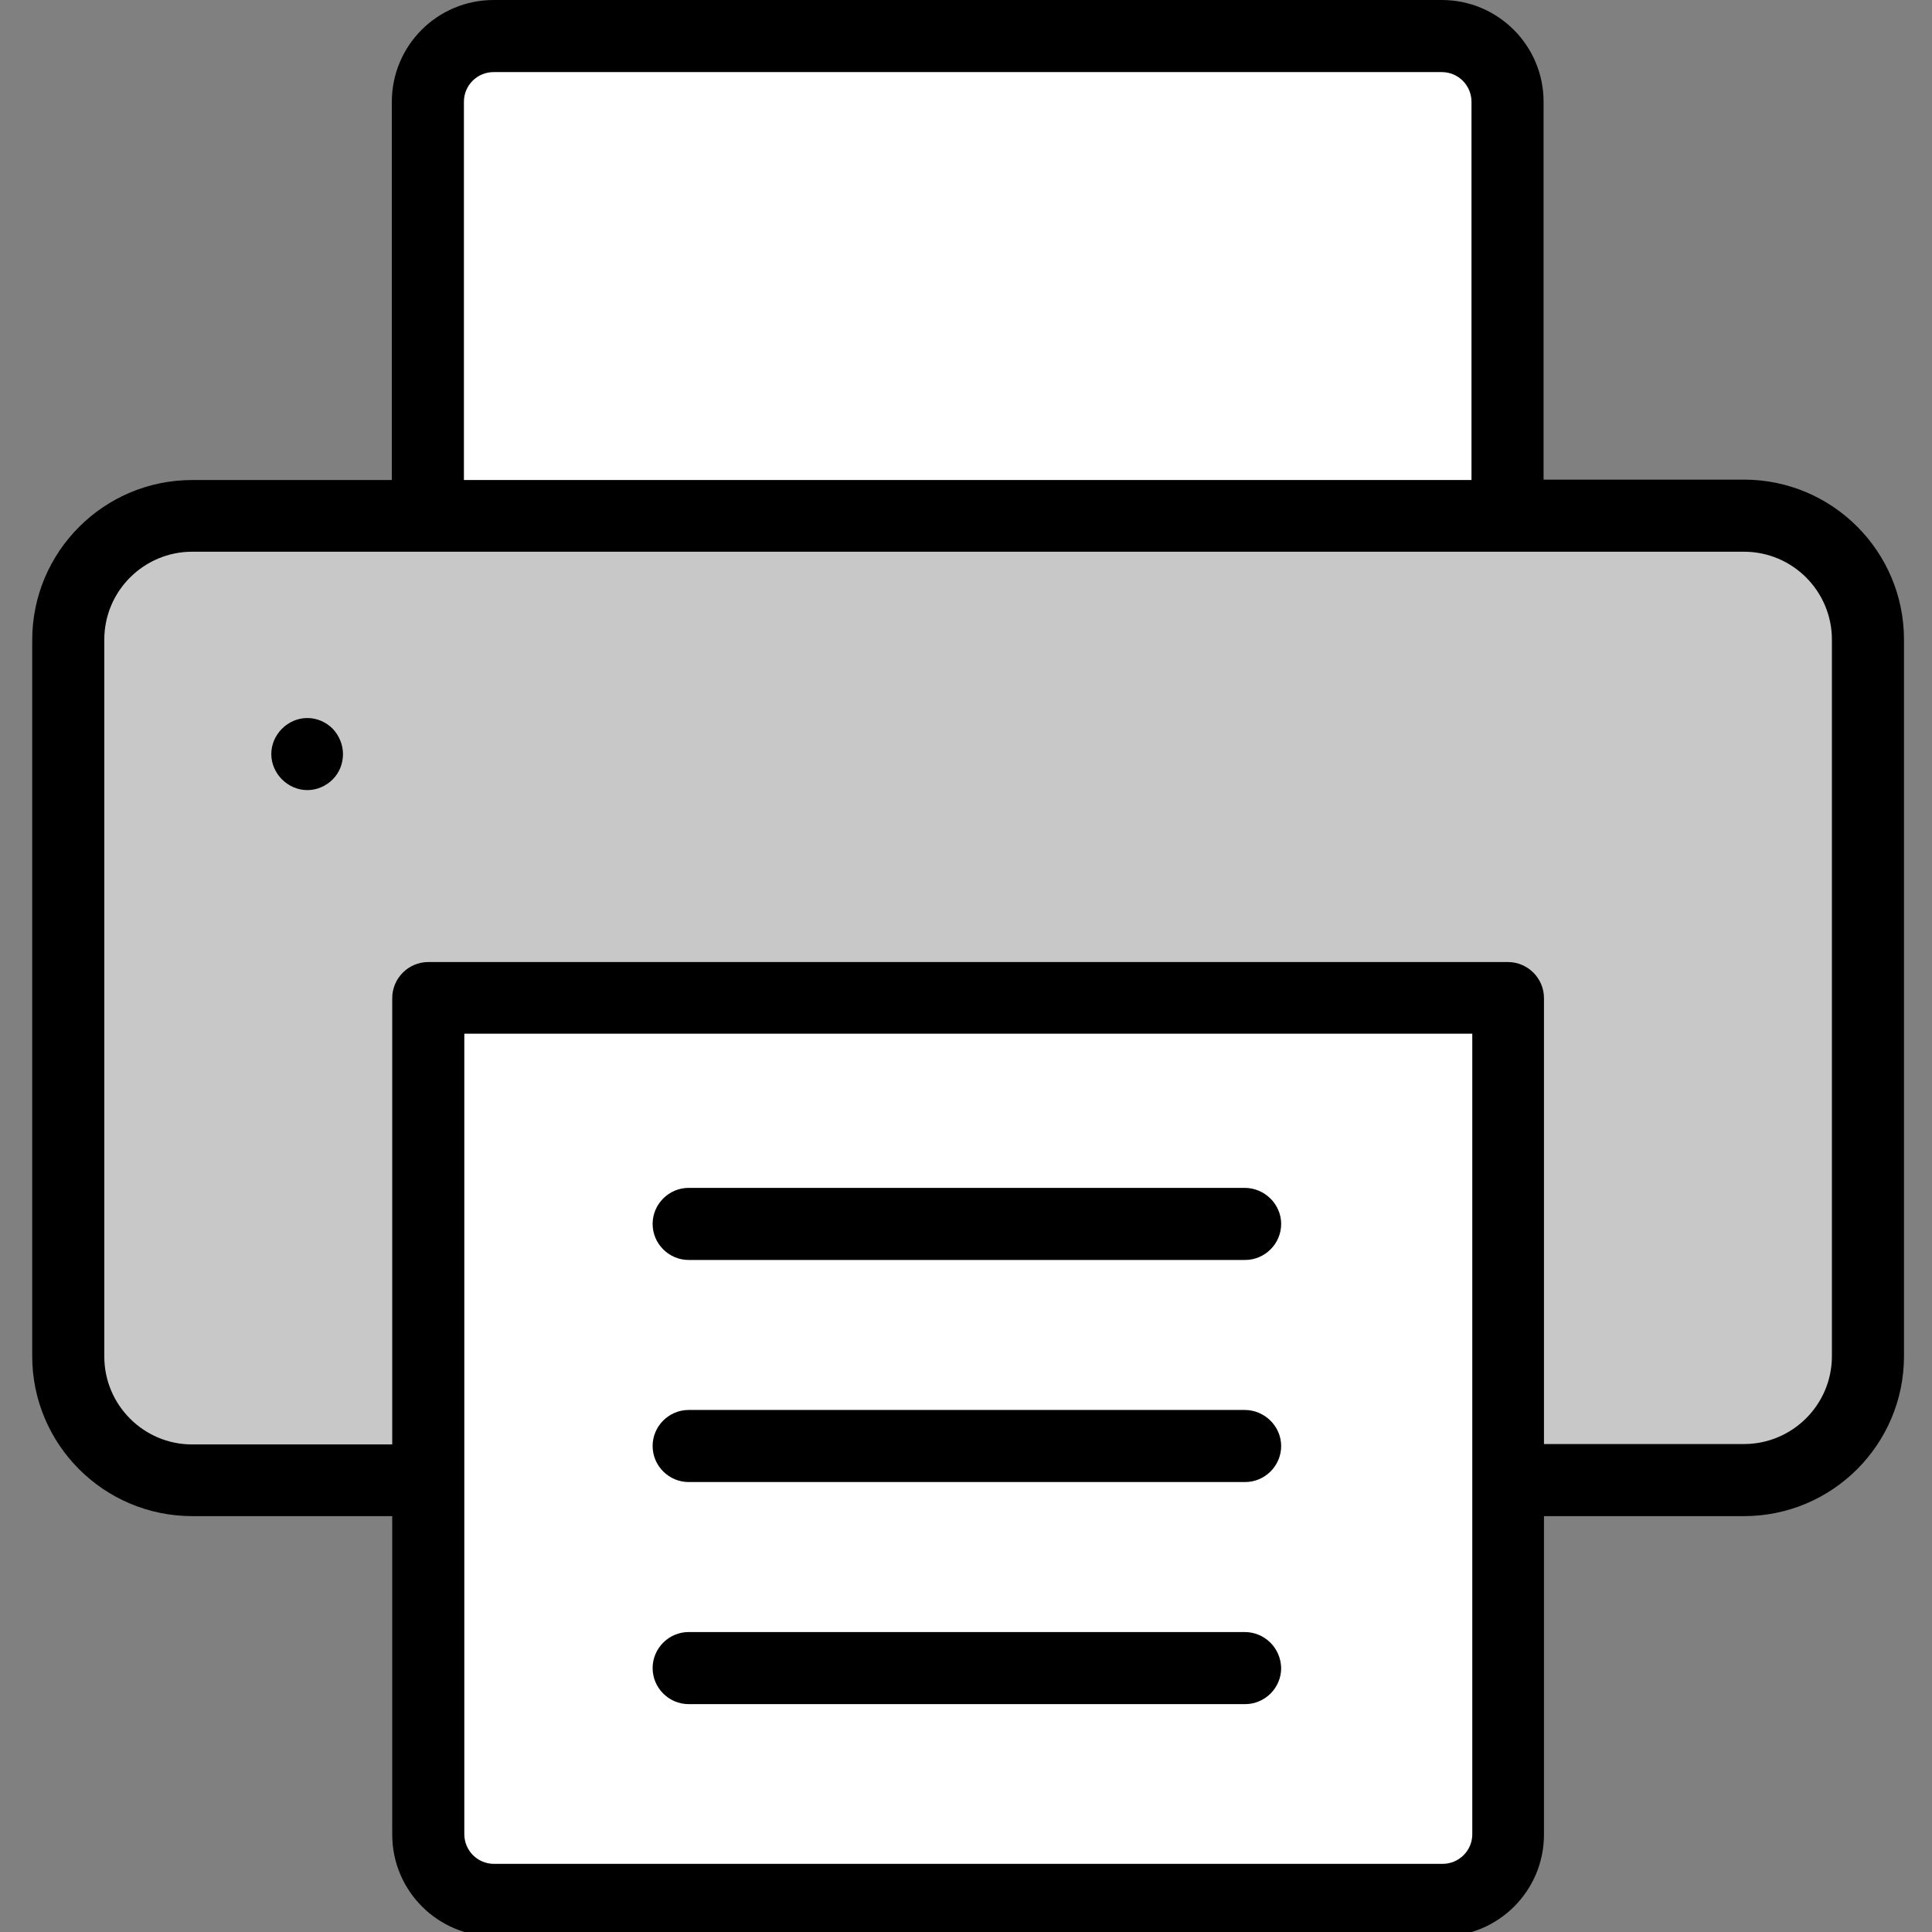 <?xml version="1.0" encoding="UTF-8" standalone="no" ?>
<svg xmlns="http://www.w3.org/2000/svg" xmlns:xlink="http://www.w3.org/1999/xlink" version="1.1" width="800" height="800" viewBox="0 0 800 800" xml:space="preserve">
<rect x="0" y="0" width="800" height="800" fill="#808080" stroke="none"/>
<defs>
</defs>
<g transform="matrix(7.27 0 0 3.76 402 412.17)"  >
<polygon style="stroke: rgb(0,0,0); stroke-width: 0; stroke-dasharray: ; stroke-linecap: butt; stroke-dashoffset: 0; stroke-linejoin: round; stroke-miterlimit: 4; fill: rgb(200,200,200); fill-rule: nonzero; opacity: 1;"  points="-50,-50 -50,50 50,50 50,-50 " />
</g>
<g transform="matrix(1 0 0 1 400 400)"  >
<g style=""   >
		<g transform="matrix(1.64 0 0 1.64 0.34 -285.73)"  >
<path style="stroke: none; stroke-width: 1; stroke-dasharray: none; stroke-linecap: butt; stroke-dashoffset: 0; stroke-linejoin: miter; stroke-miterlimit: 4; fill: rgb(255,255,255); fill-rule: nonzero; opacity: 1;"  transform=" translate(-244.35, -69.7)" d="M 108.05 130.2 V 25.7 c 0 -9.2 7.4 -16.6 16.6 -16.6 h 239.4 c 9.2 0 16.6 7.4 16.6 16.6 v 104.6" stroke-linecap="round" />
</g>
		<g transform="matrix(1.64 0 0 1.64 0.58 199.07)"  >
<path style="stroke: none; stroke-width: 1; stroke-dasharray: none; stroke-linecap: butt; stroke-dashoffset: 0; stroke-linejoin: miter; stroke-miterlimit: 4; fill: rgb(255,255,255); fill-rule: nonzero; opacity: 1;"  transform=" translate(-244.5, -365.85)" d="M 364.15 479.7 h -239.4 c -9.2 0 -16.6 -7.4 -16.6 -16.6 V 252 h 272.7 v 211.2 C 380.75 472.3 373.35 479.7 364.15 479.7 z" stroke-linecap="round" />
</g>
		<g transform="matrix(1.64 0 0 1.64 0.87 0.9)"  >
<path style="stroke: none; stroke-width: 1; stroke-dasharray: none; stroke-linecap: butt; stroke-dashoffset: 0; stroke-linejoin: miter; stroke-miterlimit: 4; fill: rgb(0,0,0); fill-rule: nonzero; opacity: 1;"  transform=" translate(-244.45, -244.45)" d="M 48.55 382.8 h 50.5 v 80.4 c 0 14.2 11.5 25.7 25.7 25.7 h 239.4 c 14.2 0 25.7 -11.5 25.7 -25.7 v -80.4 h 50.5 c 22.3 0 40.4 -18.1 40.4 -40.4 V 161.5 c 0 -22.3 -18.1 -40.4 -40.4 -40.4 h -50.6 V 25.7 c 0 -14.2 -11.5 -25.7 -25.7 -25.7 h -239.4 c -14.2 0 -25.7 11.5 -25.7 25.7 v 95.5 h -50.4 c -22.3 0 -40.4 18.1 -40.4 40.4 v 180.8 C 8.15 364.7 26.25 382.8 48.55 382.8 z M 371.75 463.1 c 0 4.2 -3.4 7.5 -7.5 7.5 h -239.5 c -4.2 0 -7.5 -3.4 -7.5 -7.5 V 261 h 254.5 V 463.1 z M 117.15 25.7 c 0 -4.2 3.4 -7.5 7.5 -7.5 h 239.4 c 4.2 0 7.5 3.4 7.5 7.5 v 95.5 h -254.4 C 117.15 121.2 117.15 25.7 117.15 25.7 z M 26.35 161.5 c 0 -12.3 10 -22.2 22.2 -22.2 h 391.8 c 12.3 0 22.2 10 22.2 22.2 v 180.9 c 0 12.3 -10 22.2 -22.2 22.2 h -50.5 V 252 c 0 -5 -4.1 -9.1 -9.1 -9.1 h -272.6 c -5 0 -9.1 4.1 -9.1 9.1 v 112.7 h -50.5 c -12.3 0 -22.2 -10 -22.2 -22.2 C 26.35 342.5 26.35 161.5 26.35 161.5 z" stroke-linecap="round" />
</g>
		<g transform="matrix(1.64 0 0 1.64 -272.82 -87.76)"  >
<path style="stroke: none; stroke-width: 1; stroke-dasharray: none; stroke-linecap: butt; stroke-dashoffset: 0; stroke-linejoin: miter; stroke-miterlimit: 4; fill: rgb(0,0,0); fill-rule: nonzero; opacity: 1;"  transform=" translate(-77.7, -190.8)" d="M 77.75 199.9 c 2.4 0 4.7 -1 6.4 -2.7 c 1.7 -1.7 2.6 -4 2.6 -6.4 s -1 -4.7 -2.6 -6.4 c -1.7 -1.7 -4 -2.7 -6.4 -2.7 s -4.7 1 -6.4 2.7 c -1.7 1.7 -2.7 4 -2.7 6.4 s 1 4.7 2.7 6.4 C 73.05 198.9 75.35 199.9 77.75 199.9 z" stroke-linecap="round" />
</g>
		<g transform="matrix(1.64 0 0 1.64 0.37 198.76)"  >
<path style="stroke: none; stroke-width: 1; stroke-dasharray: none; stroke-linecap: butt; stroke-dashoffset: 0; stroke-linejoin: miter; stroke-miterlimit: 4; fill: rgb(0,0,0); fill-rule: nonzero; opacity: 1;"  transform=" translate(-244.5, -365.9)" d="M 314.65 356.8 h -140.4 c -5 0 -9.1 4.1 -9.1 9.1 s 4.1 9.1 9.1 9.1 h 140.5 c 5 0 9.1 -4.1 9.1 -9.1 S 319.65 356.8 314.65 356.8 z" stroke-linecap="round" />
</g>
		<g transform="matrix(1.64 0 0 1.64 0.37 290.72)"  >
<path style="stroke: none; stroke-width: 1; stroke-dasharray: none; stroke-linecap: butt; stroke-dashoffset: 0; stroke-linejoin: miter; stroke-miterlimit: 4; fill: rgb(0,0,0); fill-rule: nonzero; opacity: 1;"  transform=" translate(-244.5, -422.1)" d="M 314.65 413 h -140.4 c -5 0 -9.1 4.1 -9.1 9.1 s 4.1 9.1 9.1 9.1 h 140.5 c 5 0 9.1 -4.1 9.1 -9.1 C 323.75 417 319.65 413 314.65 413 z" stroke-linecap="round" />
</g>
		<g transform="matrix(1.64 0 0 1.64 0.37 106.8)"  >
<path style="stroke: none; stroke-width: 1; stroke-dasharray: none; stroke-linecap: butt; stroke-dashoffset: 0; stroke-linejoin: miter; stroke-miterlimit: 4; fill: rgb(0,0,0); fill-rule: nonzero; opacity: 1;"  transform=" translate(-244.5, -309.7)" d="M 314.65 300.6 h -140.4 c -5 0 -9.1 4.1 -9.1 9.1 s 4.1 9.1 9.1 9.1 h 140.5 c 5 0 9.1 -4.1 9.1 -9.1 S 319.65 300.6 314.65 300.6 z" stroke-linecap="round" />
</g>
</g>
</g>
</svg>
